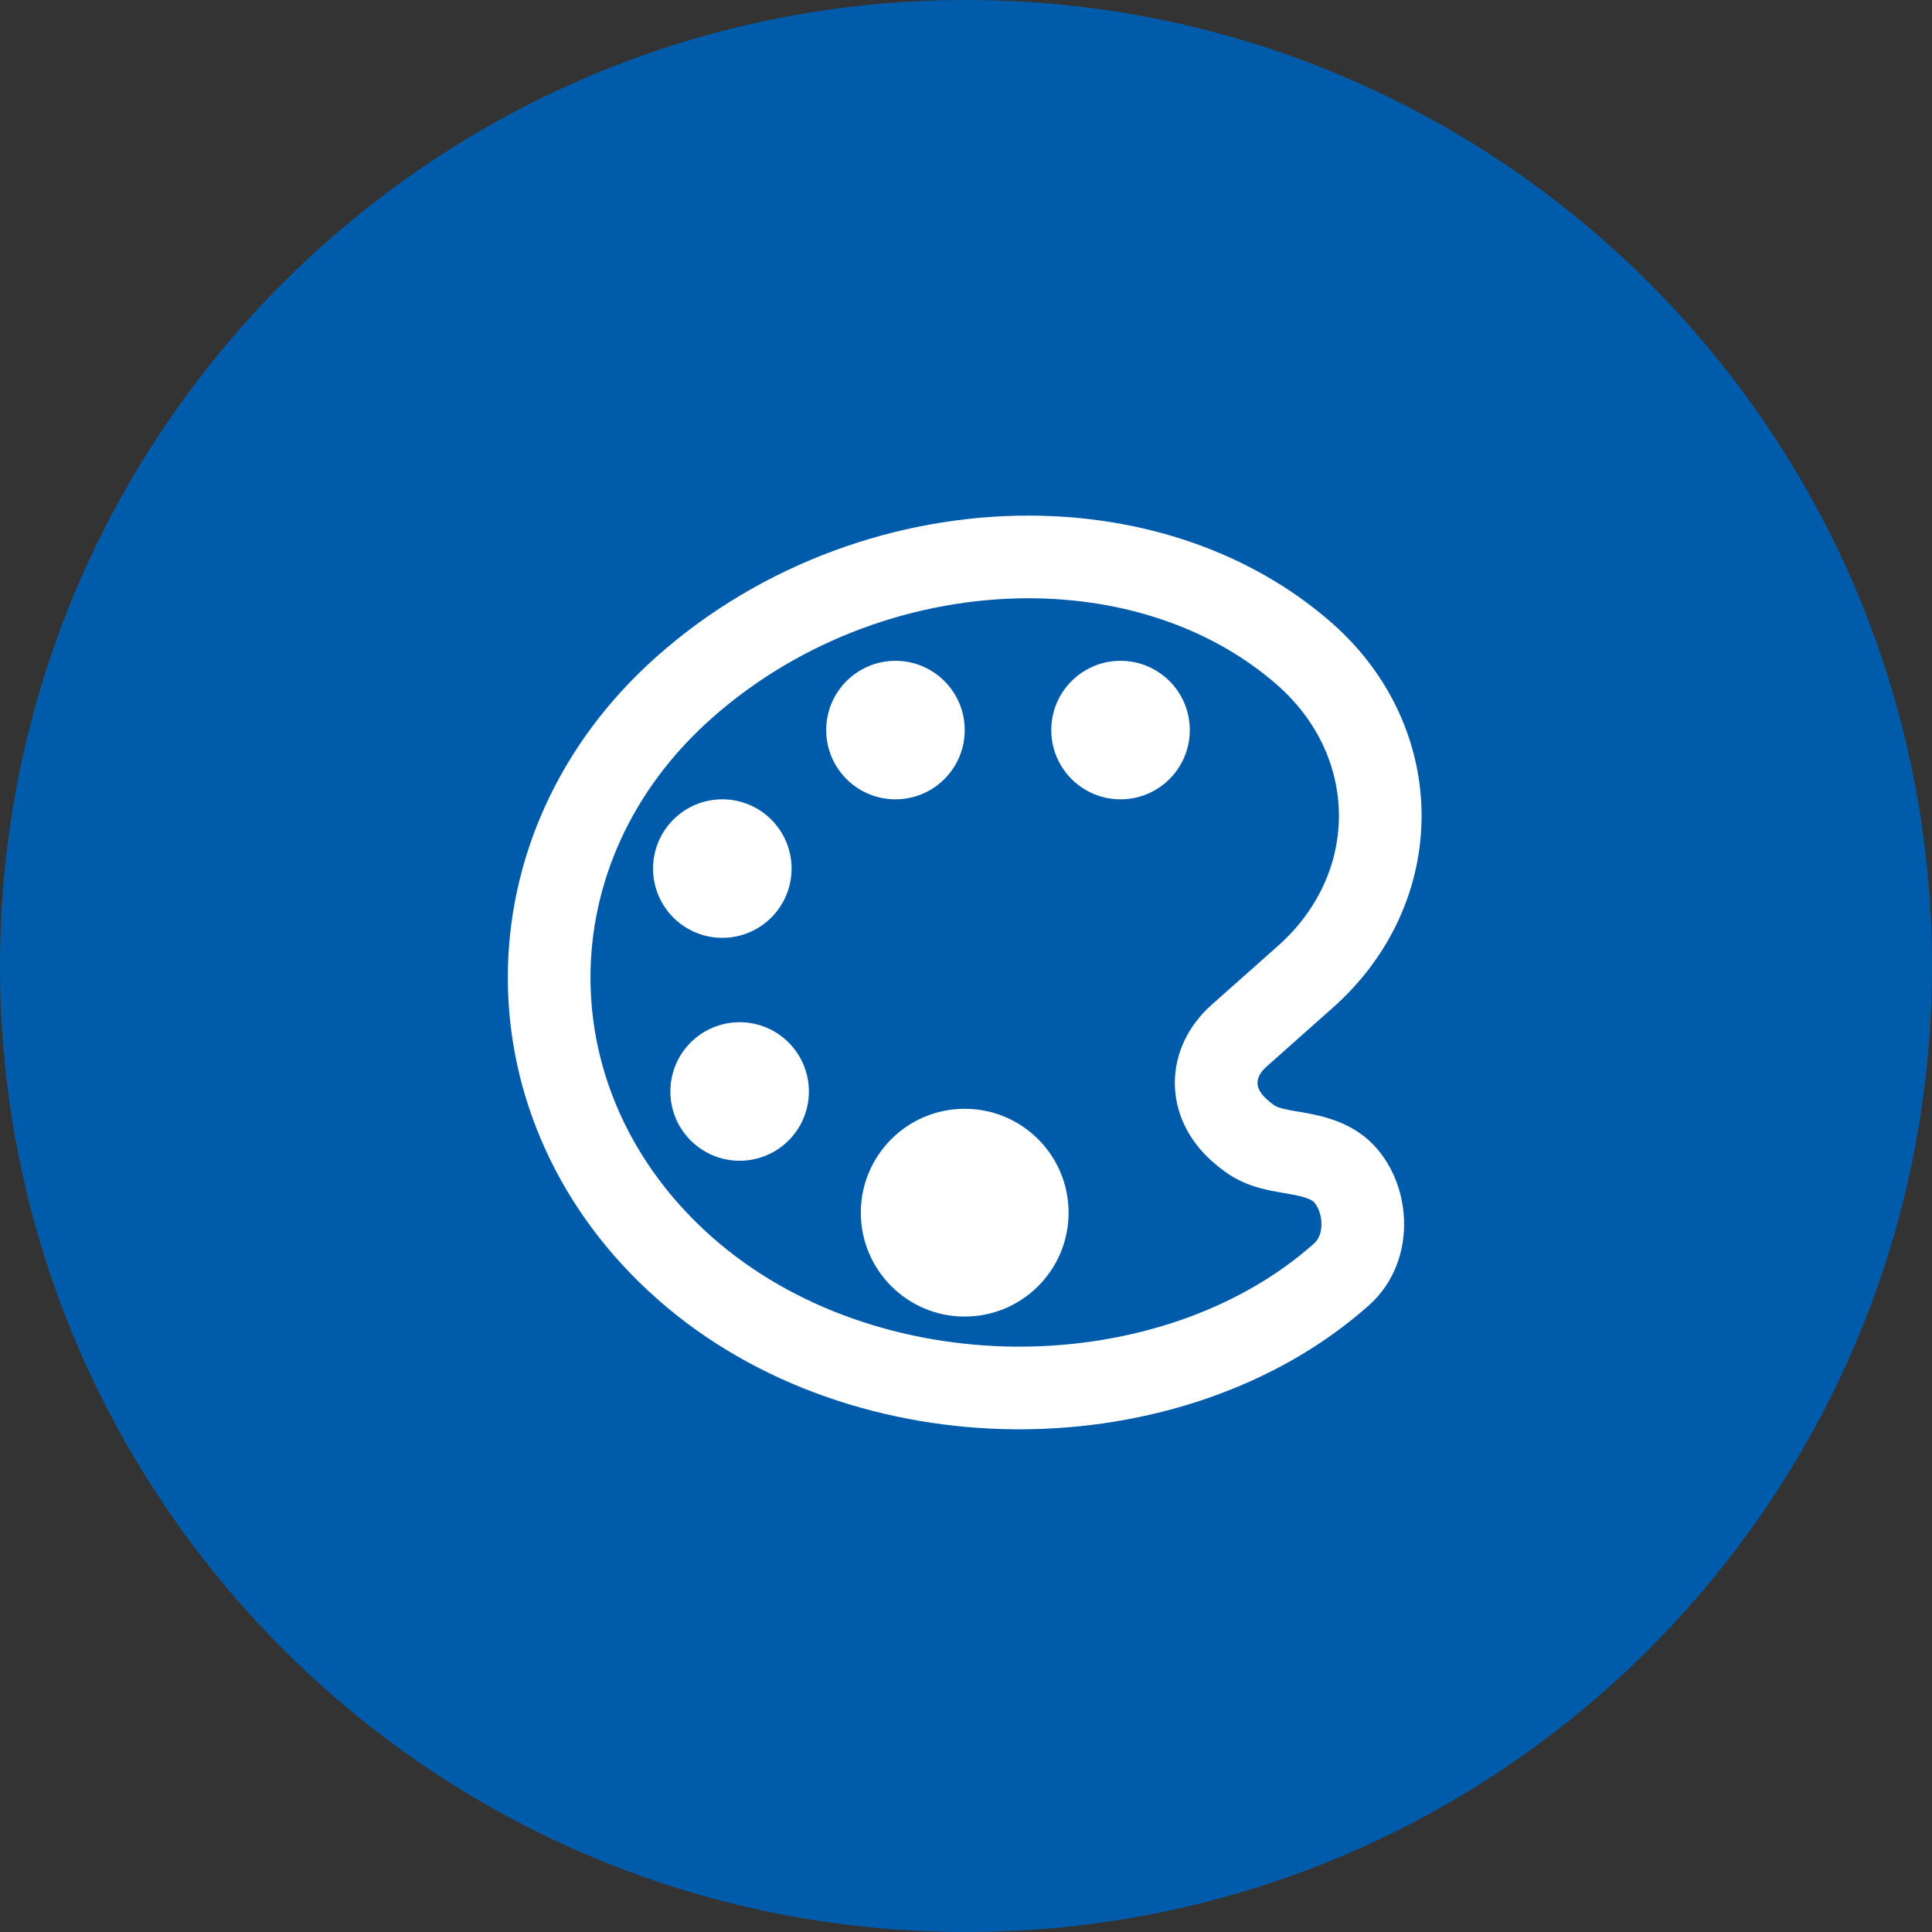 <svg width="748" height="748" viewBox="0 0 748 748" fill="none" xmlns="http://www.w3.org/2000/svg">
<rect x="0" y="0" width="748" height="748" fill="#333333" stroke="none"/>
<g clip-path="url(#clip0_39_47)">
<path d="M374 748C580.555 748 748 580.555 748 374C748 167.446 580.555 0 374 0C167.446 0 0 167.446 0 374C0 580.555 167.446 748 374 748Z" fill="#005CAA"/>
<path d="M519.385 453.502C513.855 448.391 505.728 447.134 498.773 445.961C489.137 444.369 485.451 442.61 479.837 437.582C467.855 426.941 467.855 411.524 479.837 400.883L505.225 378.343C544.103 343.99 544.103 287.684 505.225 253.33C476.569 228.11 438.11 215.625 398.142 215.625C351.472 215.625 302.707 232.634 265.085 265.982C195.121 327.819 195.121 429.12 265.085 490.956C299.858 521.706 346.78 537.04 393.199 537.375H394.623C441.042 537.375 486.791 522.377 519.301 493.47C531.367 482.828 529.348 462.803 519.385 453.502Z" stroke="white" stroke-width="32" stroke-miterlimit="10"/>
<path d="M279.656 363.094C294.464 363.094 306.469 351.089 306.469 336.281C306.469 321.473 294.464 309.469 279.656 309.469C264.848 309.469 252.844 321.473 252.844 336.281C252.844 351.089 264.848 363.094 279.656 363.094Z" fill="white"/>
<path d="M286.359 449.396C301.168 449.396 313.172 437.392 313.172 422.584C313.172 407.776 301.168 395.771 286.359 395.771C271.551 395.771 259.547 407.776 259.547 422.584C259.547 437.392 271.551 449.396 286.359 449.396Z" fill="white"/>
<path d="M346.688 309.469C361.496 309.469 373.5 297.464 373.5 282.656C373.5 267.848 361.496 255.844 346.688 255.844C331.879 255.844 319.875 267.848 319.875 282.656C319.875 297.464 331.879 309.469 346.688 309.469Z" fill="white"/>
<path d="M373.5 509.725C395.712 509.725 413.719 491.718 413.719 469.506C413.719 447.294 395.712 429.287 373.5 429.287C351.288 429.287 333.281 447.294 333.281 469.506C333.281 491.718 351.288 509.725 373.5 509.725Z" fill="white"/>
<path d="M433.828 309.469C448.636 309.469 460.641 297.464 460.641 282.656C460.641 267.848 448.636 255.844 433.828 255.844C419.02 255.844 407.016 267.848 407.016 282.656C407.016 297.464 419.02 309.469 433.828 309.469Z" fill="white"/>
</g>
<defs>
<clipPath id="clip0_39_47">
<rect width="748" height="748" fill="white"/>
</clipPath>
</defs>
</svg>
